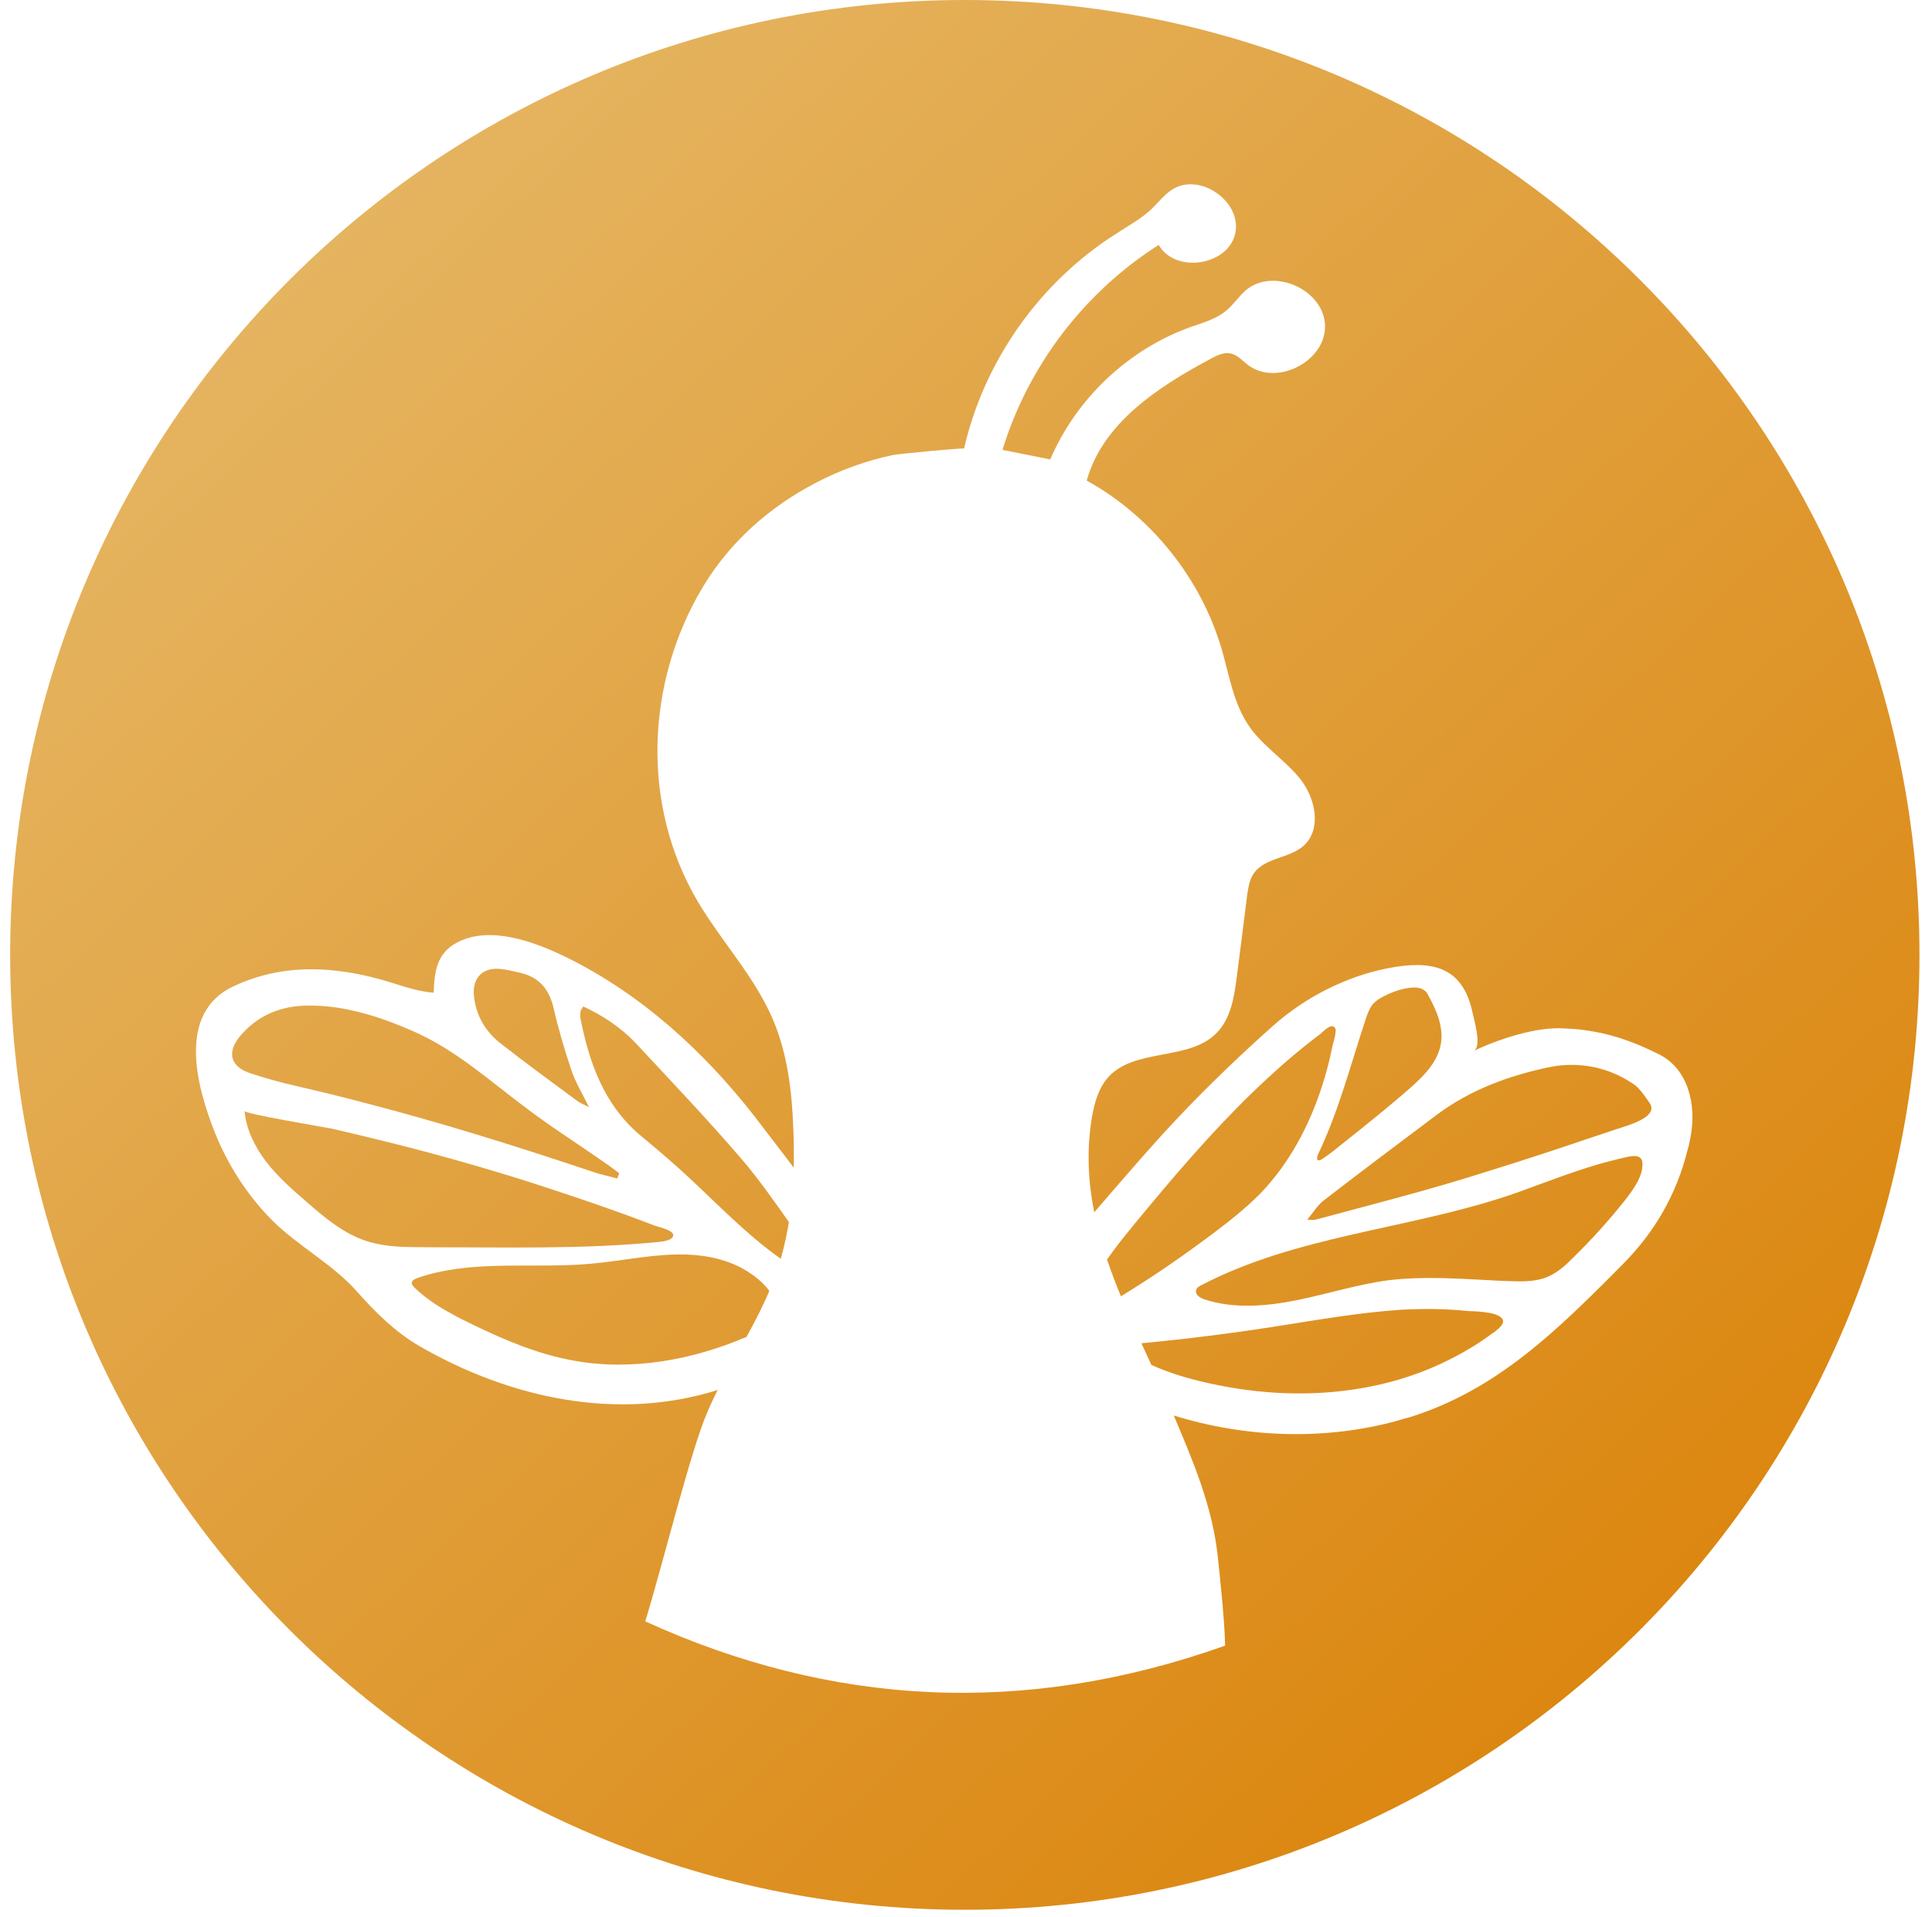 <svg viewBox="116.021 0 496.369 492.44" xmlns:xlink="http://www.w3.org/1999/xlink" xmlns="http://www.w3.org/2000/svg" data-name="Слой 2" id="_Слой_2" style="max-height: 500px" width="496.369" height="492.44">
  <defs>
    <style>
      .cls-1 {
        fill: url(#_Безымянный_градиент_15-4);
      }

      .cls-2 {
        fill: url(#_Безымянный_градиент_15-5);
      }

      .cls-3 {
        fill: url(#_Безымянный_градиент_15-9);
      }

      .cls-4 {
        fill: url(#_Безымянный_градиент_15-7);
      }

      .cls-5 {
        fill: url(#_Безымянный_градиент_15-3);
      }

      .cls-6 {
        fill: url(#_Безымянный_градиент_15-10);
      }

      .cls-7 {
        fill: url(#_Безымянный_градиент_15-11);
      }

      .cls-8 {
        fill: url(#_Безымянный_градиент_15);
      }

      .cls-9 {
        fill: url(#_Безымянный_градиент_15-6);
      }

      .cls-10 {
        fill: url(#_Безымянный_градиент_15-2);
      }

      .cls-11 {
        fill: url(#_Безымянный_градиент_15-8);
      }
    </style>
    <linearGradient gradientUnits="userSpaceOnUse" y2="530.24" x2="453.08" y1="148.76" x1="98.76" data-name="Безымянный градиент 15" id="_Безымянный_градиент_15">
      <stop stop-color="#e5b460" offset="0"/>
      <stop stop-color="#db850d" offset="1"/>
    </linearGradient>
    <linearGradient xlink:href="#_Безымянный_градиент_15" y2="531.06" x2="452.19" y1="149.58" x1="97.87" data-name="Безымянный градиент 15" id="_Безымянный_градиент_15-2"/>
    <linearGradient xlink:href="#_Безымянный_градиент_15" y2="506.66" x2="478.46" y1="125.18" x1="124.14" data-name="Безымянный градиент 15" id="_Безымянный_градиент_15-3"/>
    <linearGradient xlink:href="#_Безымянный_градиент_15" y2="404.97" x2="587.95" y1="23.49" x1="233.63" data-name="Безымянный градиент 15" id="_Безымянный_градиент_15-4"/>
    <linearGradient xlink:href="#_Безымянный_градиент_15" y2="500.66" x2="484.93" y1="119.17" x1="130.61" data-name="Безымянный градиент 15" id="_Безымянный_градиент_15-5"/>
    <linearGradient xlink:href="#_Безымянный_градиент_15" y2="535.12" x2="447.83" y1="153.63" x1="93.5" data-name="Безымянный градиент 15" id="_Безымянный_градиент_15-6"/>
    <linearGradient xlink:href="#_Безымянный_градиент_15" y2="433.66" x2="557.06" y1="52.17" x1="202.74" data-name="Безымянный градиент 15" id="_Безымянный_градиент_15-7"/>
    <linearGradient xlink:href="#_Безымянный_градиент_15" y2="401.33" x2="591.86" y1="19.85" x1="237.54" data-name="Безымянный градиент 15" id="_Безымянный_градиент_15-8"/>
    <linearGradient xlink:href="#_Безымянный_градиент_15" y2="440.03" x2="544.79" y1="63.76" x1="195.32" data-name="Безымянный градиент 15" id="_Безымянный_градиент_15-9"/>
    <linearGradient xlink:href="#_Безымянный_градиент_15" y2="442.38" x2="547.67" y1="60.89" x1="193.35" data-name="Безымянный градиент 15" id="_Безымянный_градиент_15-10"/>
    <linearGradient xlink:href="#_Безымянный_градиент_15" y2="416.87" x2="575.13" y1="35.39" x1="220.81" data-name="Безымянный градиент 15" id="_Безымянный_градиент_15-11"/>
  </defs>
  <g data-name="Слой 1" id="_Слой_1-2">
    <g/>
    <g>
      <path d="M308.68,326.98c-4.67-3.17-10.47-4.52-16.05-4.74-8.39-.29-16.63,1.64-24.95,2.37-14.01,1.28-28.52-.95-41.95,2.88-.84,.26-1.68,.47-2.55,.8-.4,.18-.98,.4-1.24,.8-.07,.15-.11,.29-.15,.44,0,.47,.4,.84,.69,1.17,2.55,2.48,5.51,4.49,8.64,6.24,2.22,1.28,4.52,2.44,6.86,3.54,8.1,3.9,16.38,7.37,25.21,8.97,14.99,2.78,30.62-.09,44.63-6.06,2.12-3.86,4.15-7.75,5.85-11.79-1.33-1.88-3.28-3.51-4.99-4.61Z" class="cls-8"/>
      <path d="M192.1,278.94c5.98,1.39,11.89,2.81,17.76,4.38,19.62,5.07,38.92,11.13,58.18,17.58,2.15,.77,4.38,1.2,6.57,1.82l.51-1.35c-1.28-.95-2.55-1.97-3.94-2.88-6.6-4.6-13.39-8.9-19.81-13.75-9.45-7.04-18.2-15.06-29.25-19.88-5-2.19-10.1-4.09-15.36-5.25-3.9-.91-7.88-1.39-12.04-1.31-6.78,.11-12.73,2.66-17.11,7.95-3.43,4.19-2.3,7.84,2.88,9.48,3.79,1.24,7.66,2.33,11.6,3.21Z" class="cls-10"/>
      <path d="M244.48,267.89c6.42,5.03,13.02,9.85,19.59,14.7,.95,.77,2.12,1.17,3.28,1.79-1.6-3.28-3.39-6.2-4.45-9.26-1.79-5.29-3.36-10.61-4.6-15.98-1.13-5.03-3.72-8.17-8.75-9.3-1.64-.33-3.32-.8-4.96-.95-4.41-.47-7.19,2.15-6.82,6.68,.44,5.07,2.81,9.19,6.71,12.33Z" class="cls-5"/>
      <path d="M454.77,298.04c.22,.07,.47-.07,.69-.18,1.82-1.13,3.5-2.52,5.18-3.87,5.95-4.74,11.89-9.45,17.58-14.44,3.61-3.17,7.3-6.86,8.02-11.64,.66-4.41-1.31-8.72-3.39-12.47-.84-1.68-2.77-2.01-4.82-1.68-1.97,.22-4.05,1.02-5.33,1.57-1.64,.77-3.14,1.53-4.23,2.92-.69,1.02-1.13,2.19-1.53,3.39-3.9,11.75-6.97,23.82-12.37,35.02-.18,.47-.33,1.28,.18,1.39Z" class="cls-1"/>
      <path d="M280.41,291.53c3.72,3.06,7.33,6.16,10.91,9.37,8.35,7.62,16,15.85,25.29,22.43,.89-3.11,1.58-6.26,2.09-9.45-.06-.08-.11-.16-.17-.24-3.83-5.43-7.66-10.87-11.93-15.87-8.79-10.25-18.13-20.03-27.32-29.91-3.79-3.98-8.43-7.04-13.42-9.34-.47,.77-.66,.98-.66,1.24-.11,.44-.15,1.06-.11,1.53,2.26,11.49,5.98,22.29,15.32,30.24Z" class="cls-2"/>
      <path d="M226.25,320.38c19.77-.04,39.54,.55,59.24-1.39,.88-.11,3.57-.44,3.5-1.79-.07-1.28-3.87-2.04-4.89-2.44-3.87-1.5-7.77-2.92-11.6-4.27-7.81-2.74-15.65-5.36-23.53-7.84-12.15-3.76-24.48-7.19-36.91-10.18-3.68-.91-7.22-1.75-10.91-2.59-2.04-.4-22.21-3.76-22.32-4.52,0,.11,.04,.29,.07,.47,.51,4.6,2.7,8.9,5.54,12.62,2.95,3.79,6.6,7.04,10.21,10.14,4.56,3.98,9.26,7.99,14.96,9.99,4.01,1.42,8.35,1.71,12.58,1.75,1.42,.04,2.7,0,4.05,.04Z" class="cls-9"/>
      <path d="M405.74,331.89c7.66-4.74,15.03-9.88,22.18-15.25,4.19-3.17,8.32-6.42,12-10.18,7.3-7.62,12.4-17.14,15.65-27.17,1.09-3.28,1.97-6.6,2.66-9.99,.11-.91,1.39-4.45,.8-5.25-.95-1.39-2.88,.77-3.83,1.57-6.13,4.56-11.89,9.7-17.4,14.99-10.94,10.61-20.83,22.29-30.49,34-2.37,2.89-4.72,5.83-6.87,8.89,1.07,3.17,2.27,6.32,3.56,9.46,.58-.35,1.16-.71,1.74-1.07Z" class="cls-4"/>
      <path d="M535.64,278.42c-5.33-3.61-11.27-5.18-17.44-4.85-1.49,.07-2.99,.29-4.52,.62-10.25,2.19-19.92,5.76-28.41,12.07-9.78,7.33-19.51,14.63-29.18,22.1-1.46,1.13-2.52,2.81-4.19,4.92,1.39,.07,1.75,.11,2.12,0,12.73-3.43,25.57-6.71,38.19-10.54,7.11-2.19,14.3-4.45,21.38-6.78,5.87-1.97,11.74-3.9,17.58-5.87,.69-.26,1.9-.58,3.25-1.06,3.28-1.17,7.3-3.06,5.4-5.76-1.17-1.64-2.48-3.72-4.16-4.85Z" class="cls-11"/>
      <path d="M363.9,0C228.44,0,118.63,109.81,118.63,245.27s109.81,245.27,245.27,245.27,245.27-109.81,245.27-245.27S499.36,0,363.9,0Zm-82.1,416.47c4.49-14.61,11.61-43.73,15.95-53.75,.82-1.93,1.72-3.82,2.66-5.69-25.63,8.07-53.19,2.27-76.68-11.3-6.28-3.68-11.24-8.64-16.02-14.01-6.42-7.18-14.91-11.49-21.7-18.2-6.38-6.42-11.42-14.19-14.77-22.58-4.82-12.11-9.74-30.75,4.7-37.57,9.96-4.7,20.14-5.25,30.46-3.46,2.19,.36,4.34,.87,6.46,1.42,4.74,1.2,9.66,3.32,14.59,3.65,.18-5.22,.65-10.14,6.13-12.95,8.46-4.38,19.91-.07,27.9,3.83,19.26,9.48,35.24,24.04,48.4,40.89,2.7,3.5,5.37,7,8.07,10.54,.65,.88,1.32,1.75,1.99,2.62,.08-3.4,.04-6.8-.11-10.19-.34-9.42-1.49-18.94-5.13-27.62-4.69-11.17-13.26-20.14-19.45-30.61-14.6-24.78-13.26-56.14,1.2-80.48,6.93-11.66,17.2-20.79,29.22-27.02,6.18-3.24,12.81-5.63,19.59-7.08,1.6-.35,18.55-1.94,18.45-1.69,5.14-22.49,19.45-42.73,38.94-55.1,3.19-2.09,6.53-3.89,9.33-6.53,1.69-1.65,3.14-3.54,5.03-4.79,7.03-4.78,18.25,2.94,16.35,11.27-1.94,8.23-15.45,10.22-19.64,2.84-19.05,12.07-33.56,31.07-40.14,52.65,4.14,.8,8.18,1.65,12.27,2.45,6.73-15.71,20.19-28.42,36.35-34.11,3.09-1.09,6.38-1.99,8.87-4.13,1.85-1.5,3.14-3.54,4.94-5.14,6.98-6.08,20.14-.35,20.44,8.97,.25,9.28-12.56,15.76-19.89,10.08-1.4-1.1-2.65-2.55-4.39-2.9-1.75-.34-3.54,.5-5.14,1.4-13.46,7.18-27.72,16.5-31.81,31.26,16.61,9.18,29.37,25.18,34.7,43.38,1.95,6.78,3.05,14.01,7.08,19.79,.7,1.05,1.5,2,2.35,2.9,3.39,3.69,7.63,6.68,10.77,10.62,3.89,4.93,5.53,12.86,.84,17.1-3.73,3.34-10.27,3.04-12.96,7.33-1,1.54-1.24,3.39-1.54,5.23-.85,7.08-1.8,14.11-2.7,21.19-.64,5.09-1.49,10.57-5.13,14.31-7.03,7.28-20.84,3.84-27.77,11.27-2.65,2.89-3.69,6.83-4.34,10.62-1.36,8.43-.93,16.42,.63,24.2,7.22-8.31,14.11-16.44,21.4-24.17,7.87-8.32,16.12-16.23,24.65-23.82,8.21-7.26,18.64-12.58,29.4-14.7,11.02-2.12,19.15-.66,21.71,11.27,.36,1.75,2.55,8.94,.33,9.96,6.49-3.03,16.15-6.27,23.38-5.76,.47,.03,.8,.03,1.24,.07,2,.07,4.01,.36,5.94,.69,6.06,1.02,11.82,3.21,17.37,6.06,6.93,3.64,9.55,12.47,7.69,21.55-.18,1.03-.4,2.01-.69,2.92-2.81,11.35-8.5,21.2-16.85,29.51-2.89,2.92-5.73,5.77-8.58,8.54-13.49,13.13-27.17,24.66-46.03,30.56-.98,.22-1.97,.52-2.99,.84-18.85,5.19-39.15,4.39-57.53-1.32,4.8,11.42,9.89,23.04,11.31,36.29,.35,3.24,1.82,16.82,1.87,22.83-51.73,18.39-101.3,15.48-148.97-6.24Z" class="cls-3"/>
      <path d="M500.98,337.95c-1.31-.69-3.21-.88-5-1.06-1.17-.11-2.33-.07-3.28-.18-5.51-.58-11.12-.58-16.71-.29-10.94,.73-21.78,2.66-32.57,4.34-11.35,1.77-22.78,3.19-34.14,4.27,.84,1.85,1.69,3.7,2.55,5.56,3.97,1.8,8.18,3.12,12.44,4.17,12.77,3.1,26.12,4.09,39.14,2.19,8.39-1.2,16.6-3.61,24.18-7.33,4.19-2.04,8.21-4.41,11.86-7.15,.11-.04,.15-.04,.22-.11,1.86-1.39,3.87-3.1,1.31-4.41Z" class="cls-6"/>
      <path d="M531.92,297.68c-7.15,1.64-14.04,4.23-20.97,6.75-2.7,1.02-5.47,2.04-8.28,2.95-25.72,8.43-53.8,10.14-77.84,22.65-.66,.29-1.46,.77-1.53,1.5-.15,1.09,1.06,1.86,2.15,2.22,7.55,2.48,15.83,1.79,23.71,.22,7.88-1.6,15.58-4.05,23.45-5.11,9.23-1.13,18.57-.4,27.83,.07,1.24,.04,2.48,.11,3.65,.15,3.28,.11,6.64,.15,9.67-1.17,2.44-1.06,4.49-2.88,6.35-4.78,4.85-4.74,9.41-9.78,13.64-15.14,1.49-1.97,3.1-4.12,3.87-6.53,.11-.36,.26-.84,.29-1.31,.77-4.49-2.88-3.17-5.98-2.48Z" class="cls-7"/>
    </g>
  </g>
</svg>